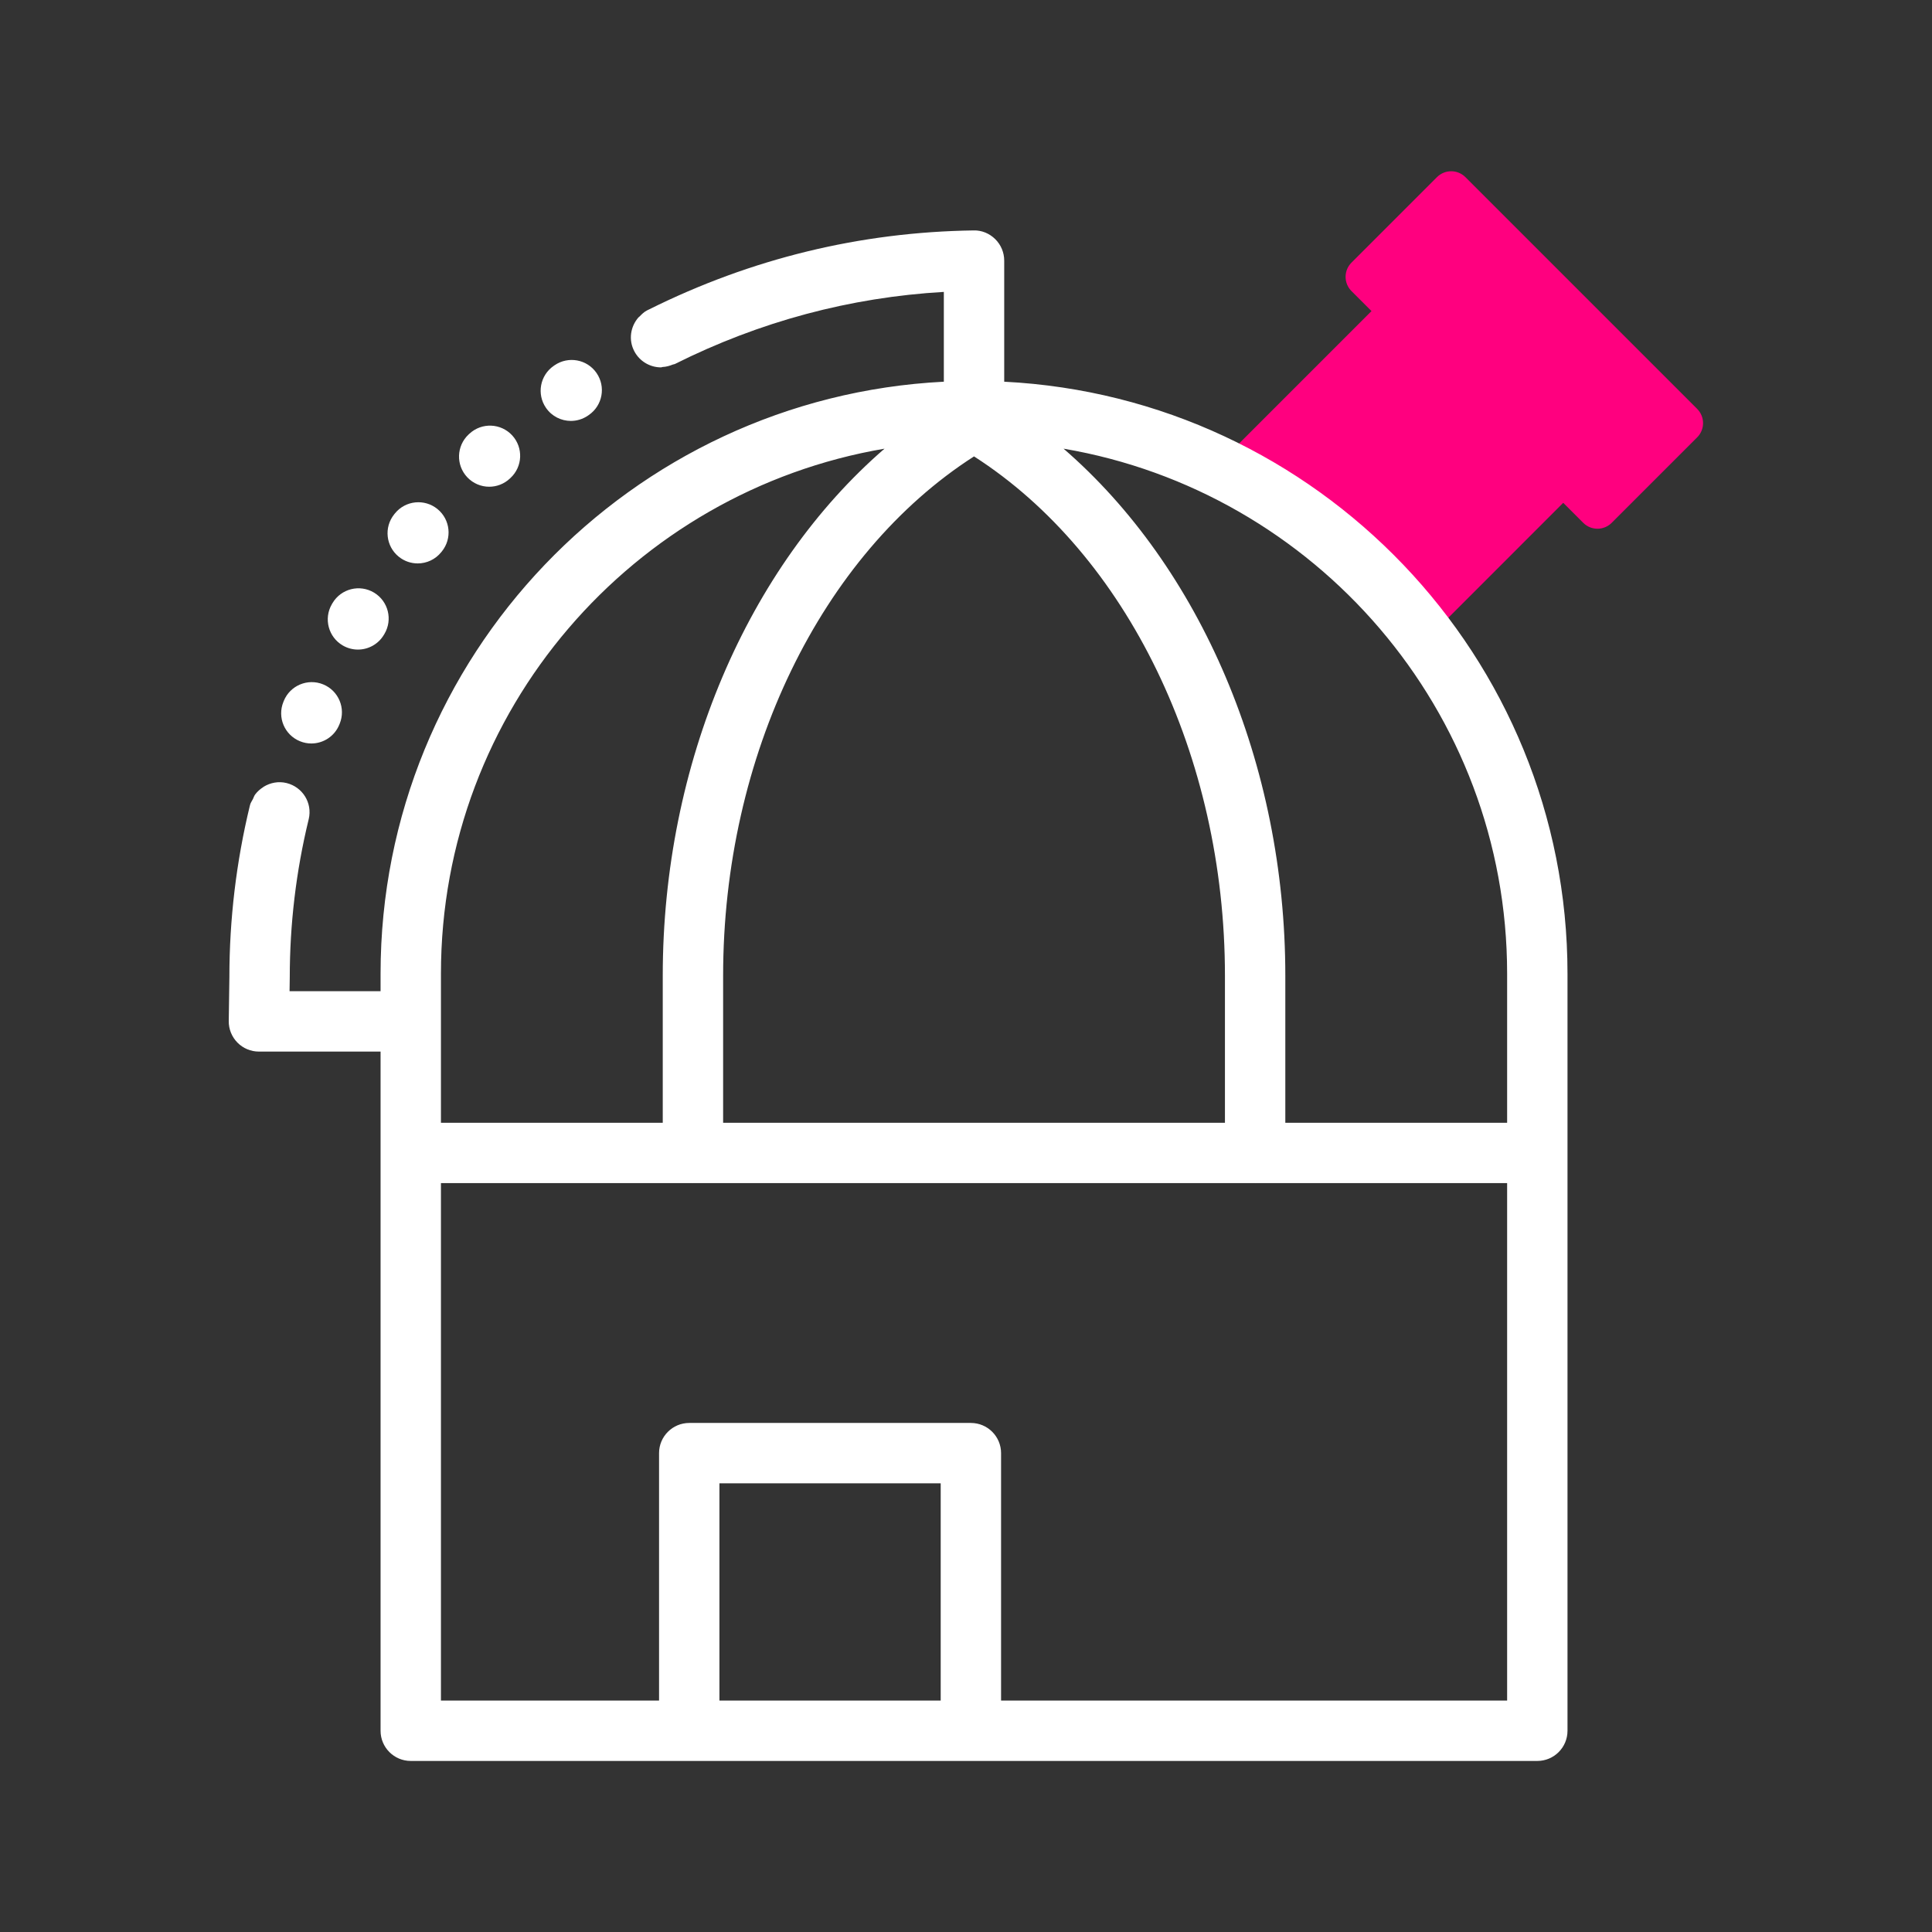 <svg width="104" height="104" viewBox="0 0 104 104" fill="none" xmlns="http://www.w3.org/2000/svg">
<rect x="0" y="0" width="104" height="104" fill="#333333" stroke="none"/>
<path d="M91.359 22.011L78.884 9.536C78.461 9.113 77.775 9.113 77.352 9.536L72.751 14.137C72.328 14.56 72.328 15.246 72.751 15.669L73.828 16.746L66.621 23.953L76.942 34.275L84.149 27.067L85.226 28.144C85.649 28.567 86.335 28.567 86.758 28.144L91.359 23.543C91.782 23.12 91.782 22.434 91.359 22.011Z" fill="#FF007F"/>
<path d="M54.057 20.547V14.029C54.057 13.594 53.883 13.177 53.573 12.872C53.264 12.566 52.842 12.39 52.41 12.404C46.307 12.489 40.431 13.921 34.94 16.656C34.939 16.657 34.939 16.657 34.938 16.657C34.933 16.659 34.925 16.663 34.919 16.666C34.906 16.672 34.893 16.678 34.88 16.684C34.878 16.685 34.877 16.686 34.876 16.687C34.855 16.698 34.833 16.708 34.818 16.716C34.663 16.798 34.545 16.916 34.43 17.035C34.412 17.055 34.386 17.066 34.369 17.086C33.936 17.58 33.821 18.302 34.149 18.915C34.441 19.463 35.003 19.776 35.584 19.776C35.613 19.776 35.641 19.756 35.67 19.755C35.857 19.748 36.041 19.696 36.223 19.622C36.255 19.608 36.289 19.614 36.321 19.598C36.323 19.597 36.325 19.595 36.327 19.593C36.329 19.592 36.331 19.593 36.334 19.592C40.904 17.305 45.766 16.004 50.807 15.713V20.547C33.949 21.401 20.486 35.344 20.486 52.412V53.357H15.587L15.598 52.612C15.598 49.751 15.938 46.895 16.611 44.125V44.124C16.614 44.11 16.618 44.095 16.62 44.088C16.823 43.222 16.291 42.368 15.429 42.152C14.99 42.043 14.548 42.132 14.187 42.355C14.18 42.359 14.176 42.367 14.169 42.371C14.004 42.477 13.855 42.607 13.736 42.766C13.68 42.839 13.655 42.933 13.613 43.016C13.56 43.119 13.491 43.211 13.46 43.327C13.459 43.332 13.461 43.338 13.459 43.343C13.458 43.349 13.453 43.353 13.452 43.359C12.719 46.38 12.348 49.493 12.348 52.588L12.314 54.959C12.307 55.394 12.476 55.813 12.781 56.123C13.086 56.433 13.503 56.607 13.938 56.607H20.486V93.167C20.486 94.064 21.213 94.792 22.111 94.792H82.754C83.652 94.792 84.379 94.064 84.379 93.167V52.412C84.379 35.344 70.916 21.401 54.057 20.547ZM81.129 52.411V60.438H69.189V52.518C69.189 41.123 64.615 30.524 57.252 24.152C70.784 26.455 81.129 38.233 81.129 52.411ZM38.926 60.438V52.518C38.926 40.697 44.199 29.851 52.432 24.568C60.667 29.851 65.939 40.697 65.939 52.518V60.438H38.926ZM23.736 52.411C23.736 38.233 34.081 26.454 47.614 24.152C40.25 30.524 35.676 41.123 35.676 52.518V60.438H23.736V52.411ZM50.638 91.542H38.727V79.848H50.638V91.542ZM53.888 91.542V78.223C53.888 77.326 53.161 76.598 52.263 76.598H37.102C36.205 76.598 35.477 77.326 35.477 78.223V91.542H23.736V63.688H37.299C37.3 63.688 37.3 63.689 37.301 63.689C37.302 63.689 37.303 63.688 37.304 63.688H67.561C67.562 63.688 67.563 63.689 67.564 63.689C67.565 63.689 67.566 63.688 67.567 63.688H81.129V91.542H53.888ZM21.469 29.971C20.769 29.409 20.658 28.386 21.22 27.686L21.262 27.634C21.829 26.938 22.852 26.835 23.548 27.401C24.244 27.968 24.348 28.991 23.782 29.687L23.753 29.722C23.432 30.121 22.961 30.329 22.486 30.329C22.128 30.329 21.769 30.212 21.469 29.971ZM25.151 25.689C24.536 25.036 24.567 24.007 25.221 23.392L25.273 23.344C25.933 22.734 26.96 22.776 27.57 23.435C28.178 24.095 28.137 25.123 27.477 25.731L27.448 25.759C27.134 26.054 26.734 26.201 26.335 26.201C25.902 26.201 25.471 26.029 25.151 25.689ZM29.391 21.956C28.881 21.216 29.067 20.205 29.806 19.695L29.852 19.663C30.591 19.155 31.603 19.34 32.112 20.079C32.622 20.818 32.436 21.83 31.697 22.339L31.651 22.371C31.369 22.565 31.048 22.658 30.73 22.658C30.214 22.658 29.706 22.413 29.391 21.956ZM15.255 37.785L15.277 37.729C15.617 36.898 16.567 36.501 17.396 36.84C18.227 37.18 18.625 38.129 18.285 38.959L18.265 39.008C18.009 39.639 17.401 40.022 16.759 40.022C16.556 40.022 16.349 39.983 16.148 39.901C15.317 39.564 14.917 38.616 15.255 37.785ZM17.864 32.525L17.904 32.457C18.366 31.687 19.363 31.438 20.133 31.9C20.903 32.361 21.152 33.36 20.691 34.129L20.674 34.157C20.372 34.676 19.827 34.967 19.267 34.967C18.99 34.967 18.71 34.896 18.453 34.747C17.677 34.296 17.413 33.301 17.864 32.525Z" fill="white"/>
</svg>
